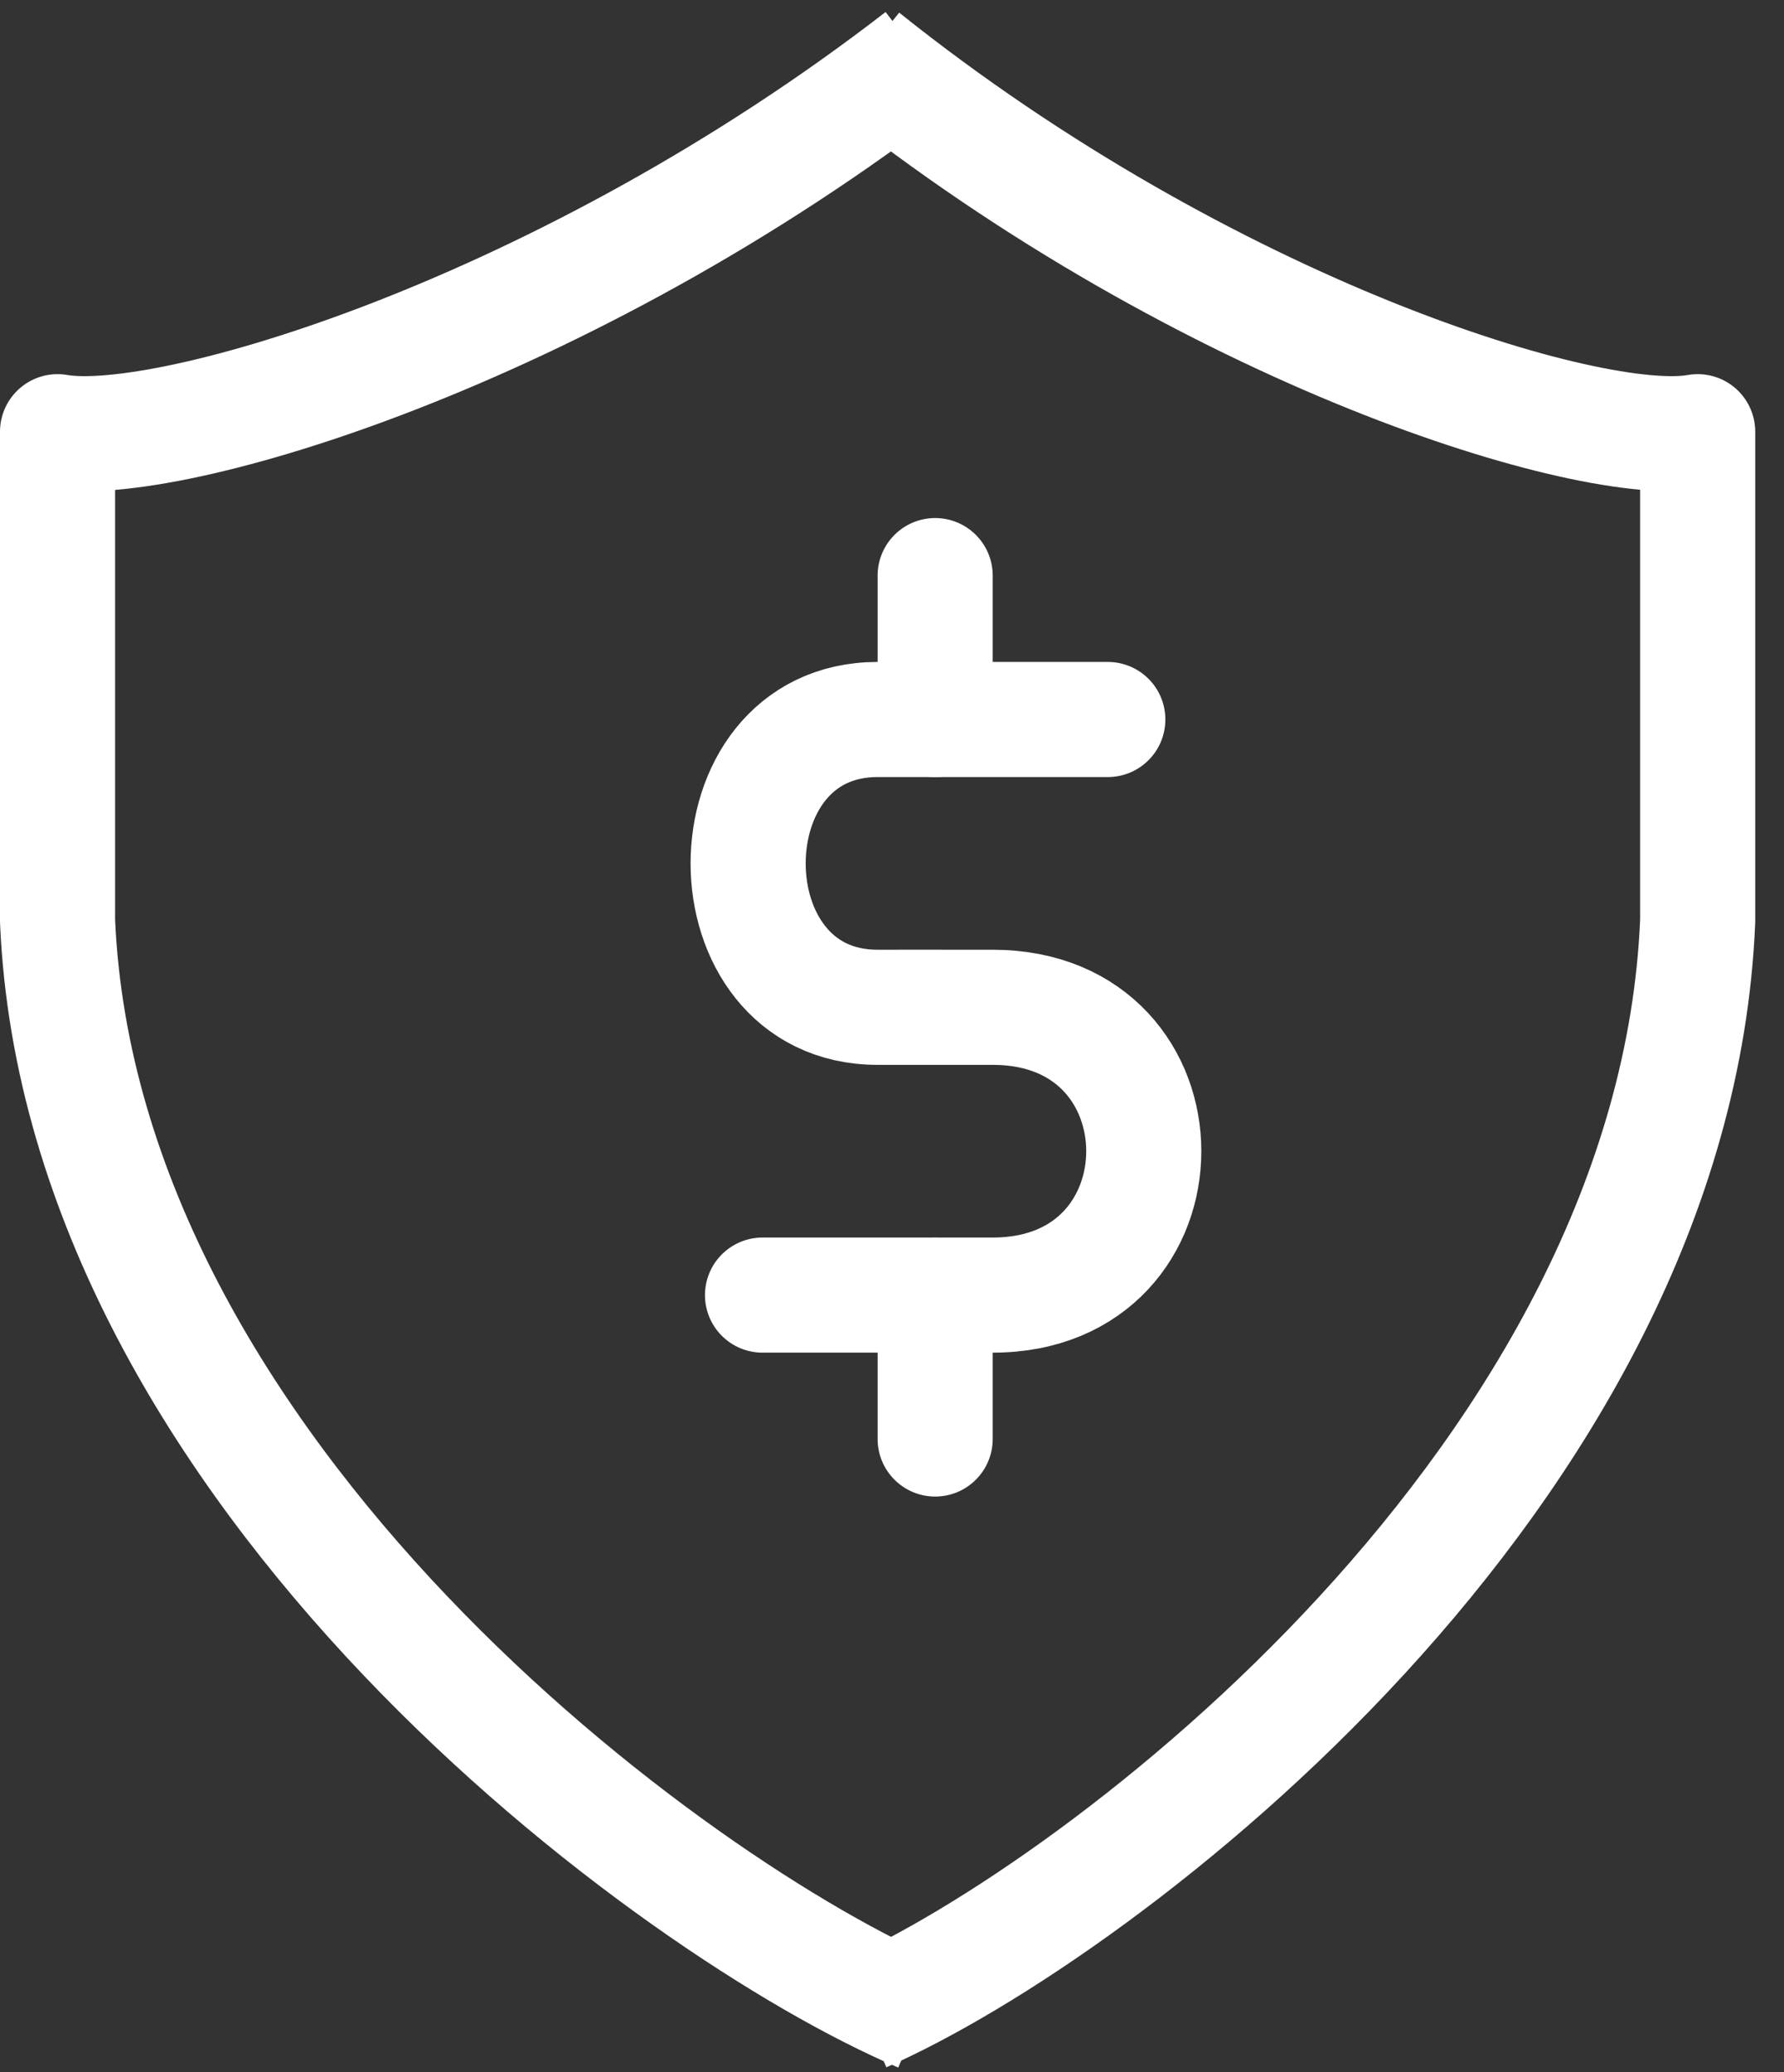 <?xml version="1.0" encoding="UTF-8"?> <svg xmlns="http://www.w3.org/2000/svg" width="31" height="36" viewBox="0 0 31 36" fill="none"><rect x="0" y="0" width="31" height="36" fill="#333333" stroke="none"/> <path d="M15 1C21 5.8 27.667 7.833 29.5 7.5V16C29.1 25.6 19.167 33.167 15 35" stroke="white" stroke-width="2" stroke-linejoin="round"></path> <path d="M16 1C9.793 5.8 2.897 7.833 1 7.5V16C1.414 25.6 11.69 33.167 16 35" stroke="white" stroke-width="2" stroke-linejoin="round"></path> <path d="M19.25 12.5C19.25 12.5 18.25 12.499 15.25 12.5C12.25 12.5 12.25 17.5 15.25 17.5C18.25 17.499 13.75 17.5 17.25 17.5C20.75 17.5 20.75 22.5 17.25 22.5C13.75 22.5 13.25 22.5 13.25 22.5" stroke="white" stroke-width="2" stroke-linecap="round" stroke-linejoin="round"></path> <path d="M16.25 12.5V10" stroke="white" stroke-width="2" stroke-linecap="round"></path> <path d="M16.25 25V22.5" stroke="white" stroke-width="2" stroke-linecap="round"></path> </svg> 